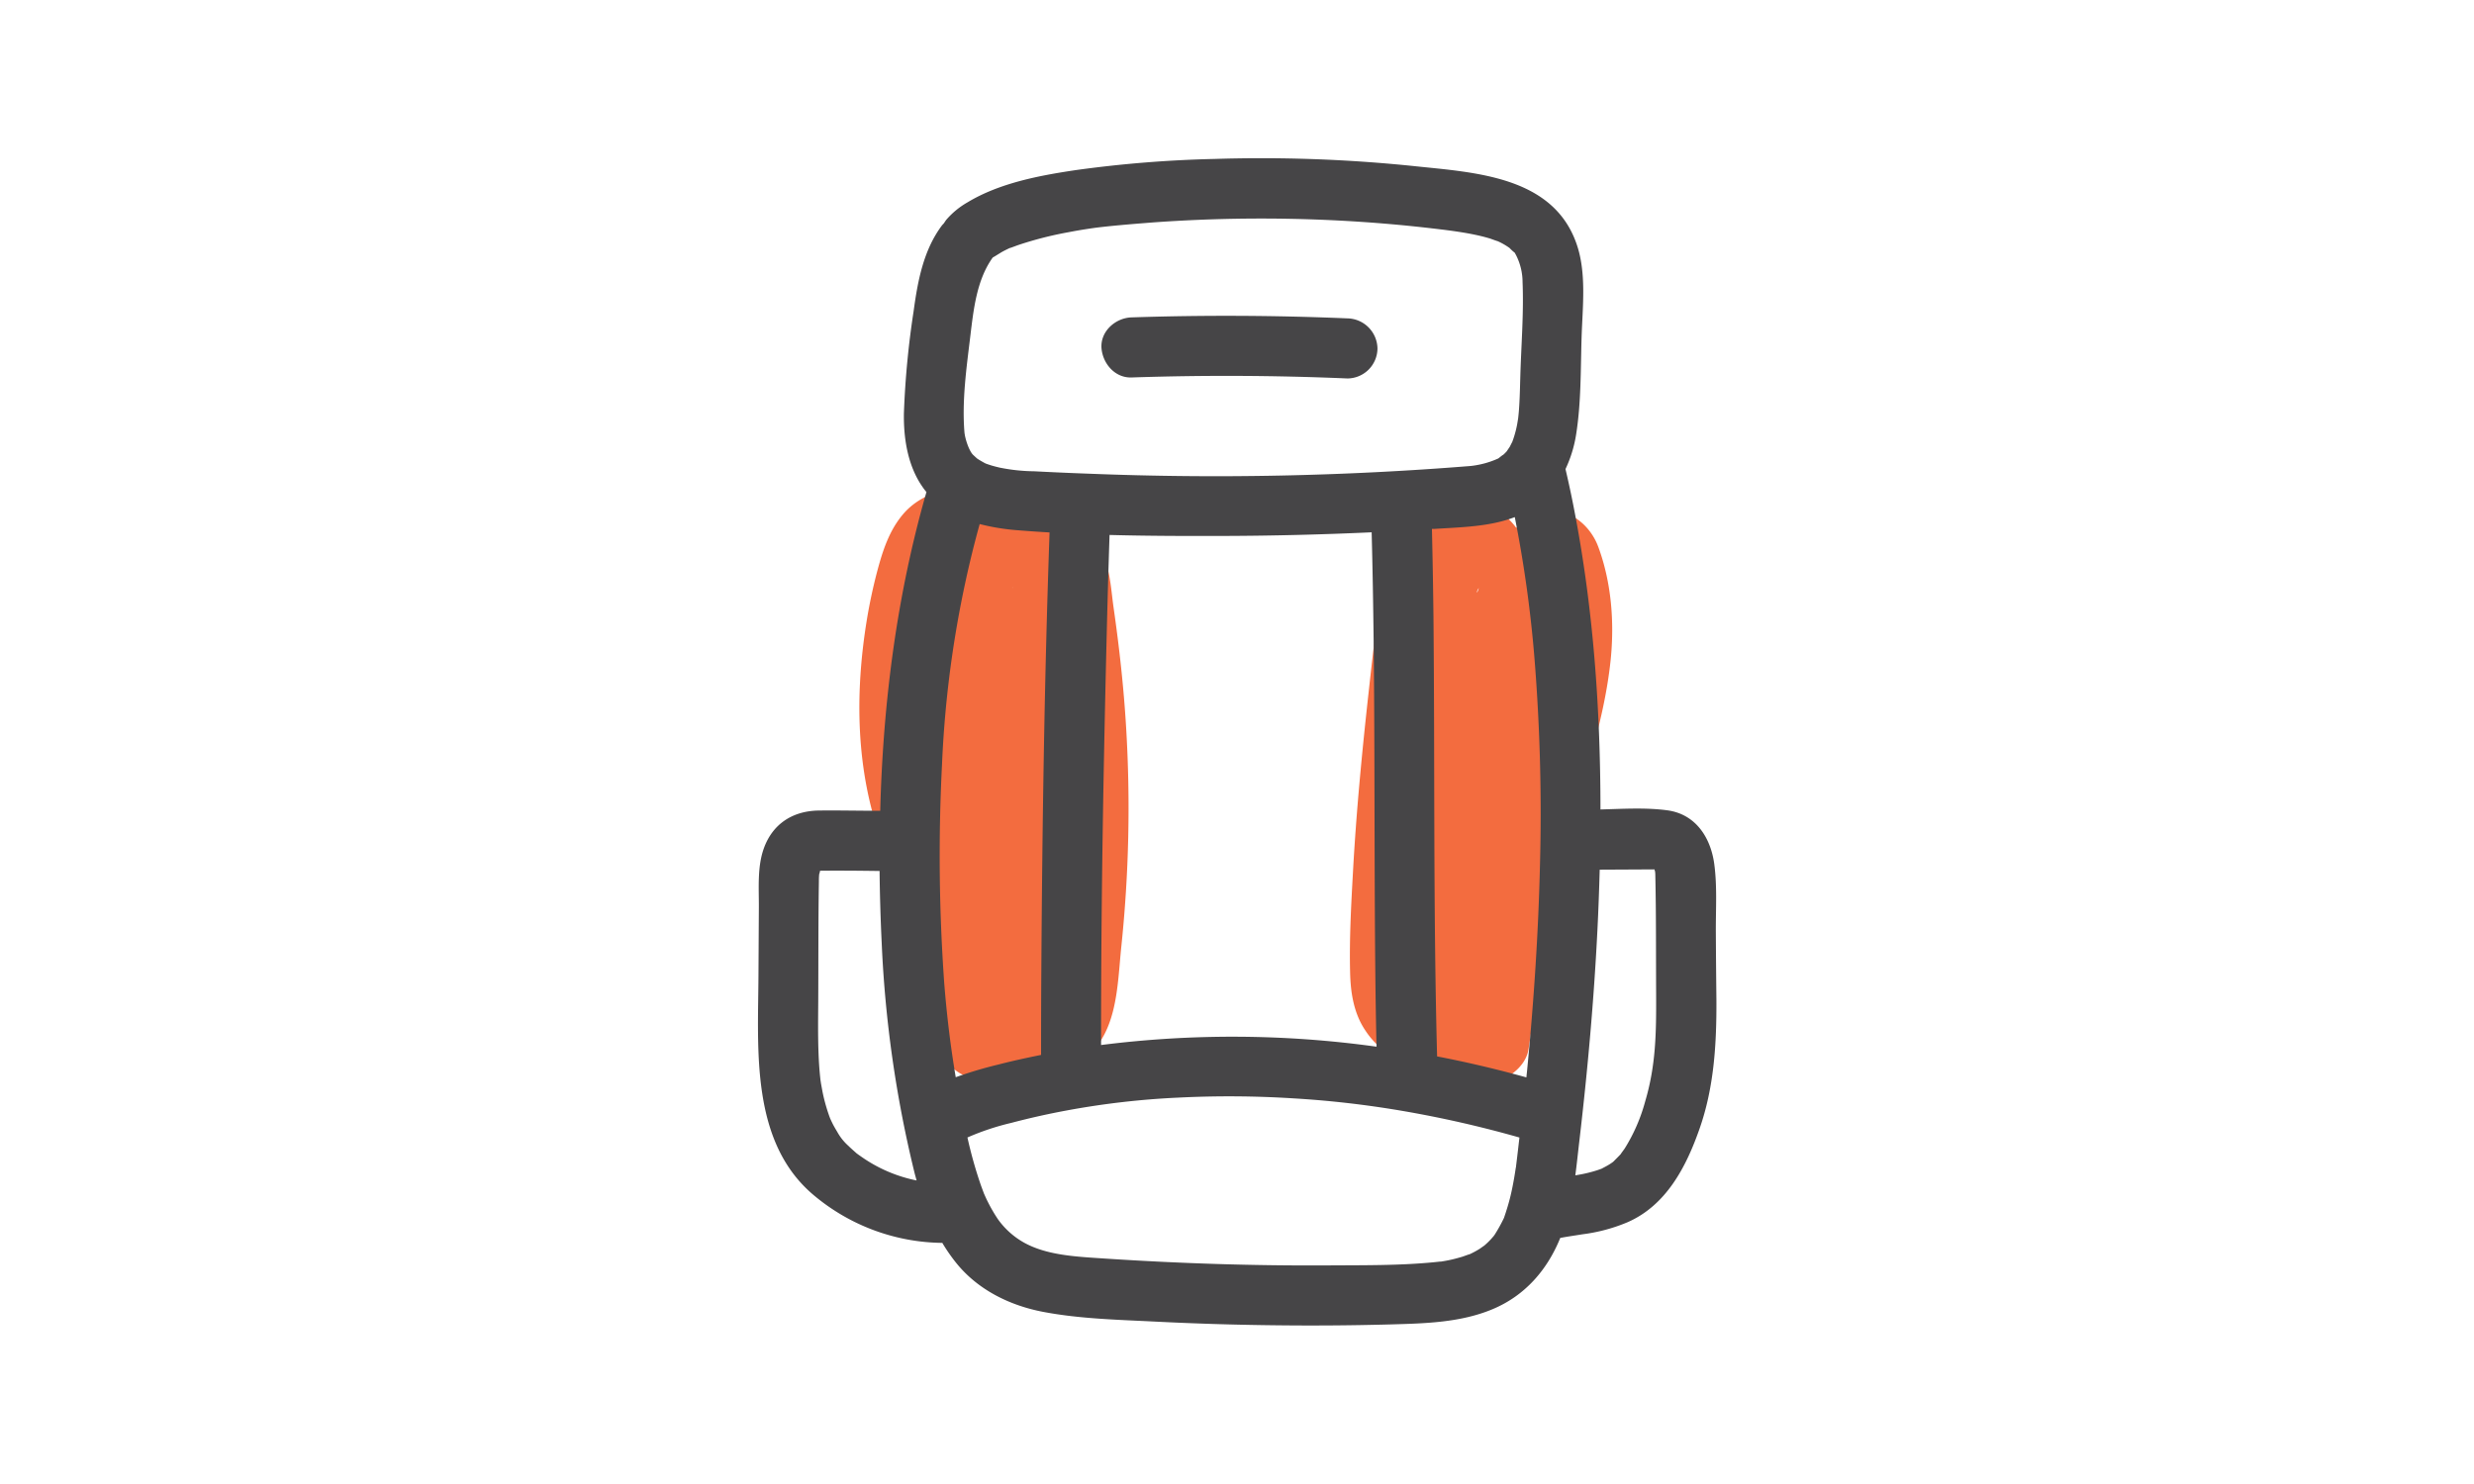 <svg id="Layer_1" data-name="Layer 1" xmlns="http://www.w3.org/2000/svg" viewBox="0 0 680 408"><defs><style>.cls-1{fill:#f36c3f;}.cls-2{fill:#464547;}</style></defs><path class="cls-1" d="M439.27,150.27c-2.41-6.46-9.06-11.56-16.26-9.23a15,15,0,0,0-6.26,4.09,16.74,16.74,0,0,0-8.27-6.1A20.34,20.34,0,0,0,392,140.8c-9.55,5.25-11.87,15.5-13.06,25.41q-1.47,12.36-2.83,24.75c-1.8,16.33-3.36,32.69-4.25,49.09-.5,9.06-1,18.21-.77,27.29.12,5.56,1,11.28,4.21,16a21.54,21.54,0,0,0,17.26,9.77,10.93,10.93,0,0,0,4.06-.58,13.24,13.24,0,0,0,12.51,5.38c4.67-.63,10.22-4.38,11-9.46,2.7-17.93,5.41-35.89,9.67-53.52,4.32-17.91,11-35.12,12.91-53.57C443.76,171,442.91,160.06,439.27,150.27ZM381,271.69a2.43,2.43,0,0,0,0,.37v0A2,2,0,0,1,381,271.69Zm25-108.89-.07.09a2.27,2.27,0,0,1,.55-1.22C406.31,162.18,406.16,162.55,406.06,162.8Z"/><path class="cls-1" d="M309.51,199.79c-.66-11-1.88-21.91-3.44-32.8-.62-4.36-.87-9.23-2.42-13.38A17.52,17.52,0,0,0,293,142.79c-1.23-4.34-4.27-8.21-8.94-8.91a63.27,63.27,0,0,0-18.48-.41c-6.31.85-12.72,2.65-17.12,7.62-4,4.56-5.83,10.26-7.36,16-1.17,4.46-2.14,9-2.88,13.55-3.26,20.13-3,41,4,60.42a14,14,0,0,0,11.88,9.54c-.11,4.67-.73,9.37-1.11,14-1,12.28-.45,25.21,6.32,35.94a13.27,13.27,0,0,0,19.6,3.56,22.2,22.2,0,0,0,17.44-2c10.93-6.5,10.69-20.74,11.86-31.9A366.4,366.4,0,0,0,309.51,199.79Zm-31.06-38c-.34-.7-.19-.51,0,0ZM254,236.44v0a1.26,1.26,0,0,1,0-.27A1,1,0,0,0,254,236.44Zm0,.33c0,.25.06.52.09.76a3.1,3.1,0,0,1-.12-.92C254,236.68,254,236.71,254,236.77Z"/><path class="cls-2" d="M311,103.78q29.67-1,59.35.27a8.31,8.31,0,0,0,8.26-8.26,8.43,8.43,0,0,0-8.26-8.26q-29.65-1.25-59.35-.27c-4.31.14-8.46,3.69-8.26,8.26C303,99.87,306.4,103.93,311,103.78Z"/><path class="cls-2" d="M301.08,62.58c-.83.13-1.68.29,0,0Z"/><path class="cls-2" d="M471.61,255.62c0-6,.37-12.17-.44-18.13-1-7.28-5.14-13.67-12.91-14.71-6-.8-12.26-.39-18.36-.23,0-27.89-2-55.81-7.37-83.18-.68-3.49-1.44-7-2.24-10.41a34.75,34.75,0,0,0,2.92-9.51c1.39-8.75,1.23-17.71,1.5-26.54.25-8.48,1.46-18-1.47-26.11C426.68,48.46,405.42,47.43,389,45.7a407.06,407.06,0,0,0-55.2-2,331.31,331.31,0,0,0-38,3.05c-10,1.48-21,3.54-29.82,8.85a22.26,22.26,0,0,0-5.82,4.75c-.23.29-.43.59-.63.9s-.46.5-.66.77c-5.07,6.8-6.64,15.31-7.75,23.51a241.51,241.51,0,0,0-2.67,28c-.14,7.62,1.27,15.78,6.19,21.76-8.18,28.49-11.94,58-12.7,87.62-5.6,0-11.21-.13-16.8-.07-7.18.07-12.76,3.61-15.2,10.42-1.82,5.09-1.33,10.92-1.36,16.22l-.11,18.83c-.11,20.47-2.2,45.82,15.33,60.4a55.81,55.81,0,0,0,35.2,13,48.12,48.12,0,0,0,3.83,5.52c6,7.45,14.85,11.76,24.12,13.49,10,1.88,20.38,2.12,30.53,2.63q16,.81,32,1,16.29.22,32.57-.22c9.5-.27,19.33-.47,28.22-4.2s15-10.76,18.58-19.58c2-.39,4.06-.66,6.09-1a46.94,46.94,0,0,0,12.43-3.33c10.65-4.67,16.12-15.26,19.78-25.74,4-11.41,4.68-23.42,4.62-35.4Q471.66,265.3,471.61,255.62Zm-16.92-17.27h0C454.7,237.78,454.68,238,454.69,238.35Zm-192,57.8c-1.44-8.58-2.44-16.88-3.15-25.72a491.87,491.87,0,0,1-.62-60.22A296.65,296.65,0,0,1,267.2,152c.65-2.65,1.35-5.29,2.07-7.92a60.41,60.41,0,0,0,10.67,1.72c2.84.23,5.69.42,8.54.59-1.41,40-2,80-2.26,120q-.08,11.82-.07,23.64c-3.91.79-7.81,1.63-11.67,2.63A113.22,113.22,0,0,0,262.73,296.15ZM273.4,70.28Zm30.91,99.24q.29-11.22.66-22.44c10.53.28,21.09.3,31.58.27q20.24-.07,40.46-1c1.06,40.08.6,80.21,1,120.3q.1,10.56.34,21.12a286.88,286.88,0,0,0-75.71-.46C302.6,248,303.33,208.75,304.31,169.52ZM395,290.44c-1.07-40.27-.61-80.58-1-120.86q-.14-12.09-.42-24.17l.77,0c7.24-.47,15.11-.58,22-3.24a339.93,339.93,0,0,1,5.5,39.93,531.4,531.4,0,0,1,1.42,55.87c-.44,18.52-1.67,37-3.45,55.45-.08.93-.19,1.86-.28,2.79Q407.34,292.82,395,290.44ZM277.57,68.17h0l.11,0c.74-.26,1.48-.55,2.22-.81a99,99,0,0,1,13.9-3.54c1.95-.38,3.92-.71,5.89-1,.66-.1,1.31-.18,2-.29l-.6.1.72-.1c5.11-.6,10.25-1,15.38-1.4a414.73,414.73,0,0,1,51.09-.48q12.42.65,24.77,2.07c3.72.44,6.4.74,10.1,1.38,1.34.24,2.68.51,4,.83.79.19,1.58.41,2.36.64.23.07,2.12.78,2.12.73a18.43,18.43,0,0,1,3.31,1.9c.15.19,1,1,1.06,1a3.34,3.34,0,0,0,.41.35c0,.12.13.29.26.54a16.39,16.39,0,0,1,1.82,7.47c.35,8.5-.36,17.13-.61,25.63-.1,3.34-.15,6.68-.42,10-.06.65-.12,1.3-.2,1.94-.05.26-.24,1.47-.26,1.54a28.64,28.64,0,0,1-1.36,4.87c-.15.25-.62,1.22-.67,1.3s-.68,1-.81,1.21c-.31.35-.64.69-1,1-.14,0-1.31,1-1.36,1a24.87,24.87,0,0,1-7.53,2.06,874.36,874.36,0,0,1-104.78,2.13q-7.62-.27-15.24-.67a50.06,50.06,0,0,1-9.44-1c-.79-.18-1.57-.38-2.35-.61-.49-.16-1-.32-1.48-.5l-.22-.1c-.69-.37-1.35-.76-2-1.16l-.22-.16c-.38-.33-.74-.68-1.09-1-1.13-1.12-2.23-4.51-2.37-6.27-.7-8.68.57-17.64,1.61-26.25.92-7.7,1.8-15.52,6.08-21.59l.16-.18a4.41,4.41,0,0,0,.5-.28c.43-.25.85-.53,1.28-.78C275.63,69.09,276.6,68.64,277.57,68.17ZM236.62,317.93c-.4-.27-.8-.56-1.19-.85l-.3-.27c-.66-.59-1.31-1.15-1.93-1.77a14.62,14.62,0,0,1-3.09-3.88c-.5-.83-1-1.67-1.41-2.54-.19-.39-.37-.78-.55-1.18,0-.06-.05-.15-.1-.27a48.45,48.45,0,0,1-1.86-6.45c-.21-1-.37-2-.55-2.93,0-.1-.08-.55-.11-.75s-.07-.59-.1-.89c-.24-2.3-.38-4.6-.46-6.91-.17-4.63-.1-9.27-.07-13.9.06-10.94,0-21.88.18-32.82,0-.79,0-1.57.11-2.35,0,.23.11-.23.22-.78,5.44-.06,10.9,0,16.35.07q.11,10,.59,19.92a324,324,0,0,0,9,63c.18.73.39,1.45.59,2.17A40.22,40.22,0,0,1,236.62,317.93Zm176.8,16.83a43.32,43.32,0,0,1-2.61,4.72l-.28.38-.68.78a21.87,21.87,0,0,1-1.9,1.83c-.12.06-1.09.77-1.28.89a24.62,24.62,0,0,1-2.77,1.49c0-.06-1.64.56-1.89.64-1,.3-1.95.56-2.94.79s-2,.41-3,.57l-.27,0-1.49.16c-9.63.95-19.45.83-29.12.89-20.45.13-40.9-.54-61.3-1.87-8-.53-16-.85-22.4-4.38a22,22,0,0,1-7.21-6.46,42.83,42.83,0,0,1-2.75-4.73c-.26-.5-.49-1-.73-1.53,0,0-.23-.53-.32-.71-.16-.43-.7-1.86-.92-2.49a118.79,118.79,0,0,1-3.65-13,69.63,69.63,0,0,1,12-4q7.57-2,15.3-3.43a223.8,223.8,0,0,1,30.65-3.53,279.56,279.56,0,0,1,31.71.21,271.76,271.76,0,0,1,29.94,3.45,306.43,306.43,0,0,1,32.12,7.31c-.28,2.41-.55,4.82-.85,7.22l-.07.56c0,.07,0,.23-.09.58-.15,1-.3,1.95-.47,2.92-.36,2.07-.78,4.14-1.33,6.18-.25.93-.53,1.87-.83,2.79C413.87,333.44,413.26,335.16,413.42,334.76Zm26.34-13.21Zm12.43-18.73a47.92,47.92,0,0,1-5.59,12.88c-.17.28-1.2,1.62-1.09,1.56-.61.67-1.26,1.29-1.89,1.94a4.39,4.39,0,0,1-.36.32c-.25.17-.5.35-.75.51-.75.48-1.55.88-2.34,1.3h0c-.44.15-.88.32-1.33.46-.92.29-1.84.54-2.78.76s-2,.42-3.07.59c.44-3.31.77-6.62,1.16-9.89,2.23-19.1,3.95-38.27,4.91-57.48.28-5.55.48-11.11.63-16.67l13.86-.07h1.23c0,.12,0,.24.07.37s.12.77.12,1c.25,11,.17,22,.23,33C455.25,284,455.13,292.91,452.19,302.82Z"/></svg>